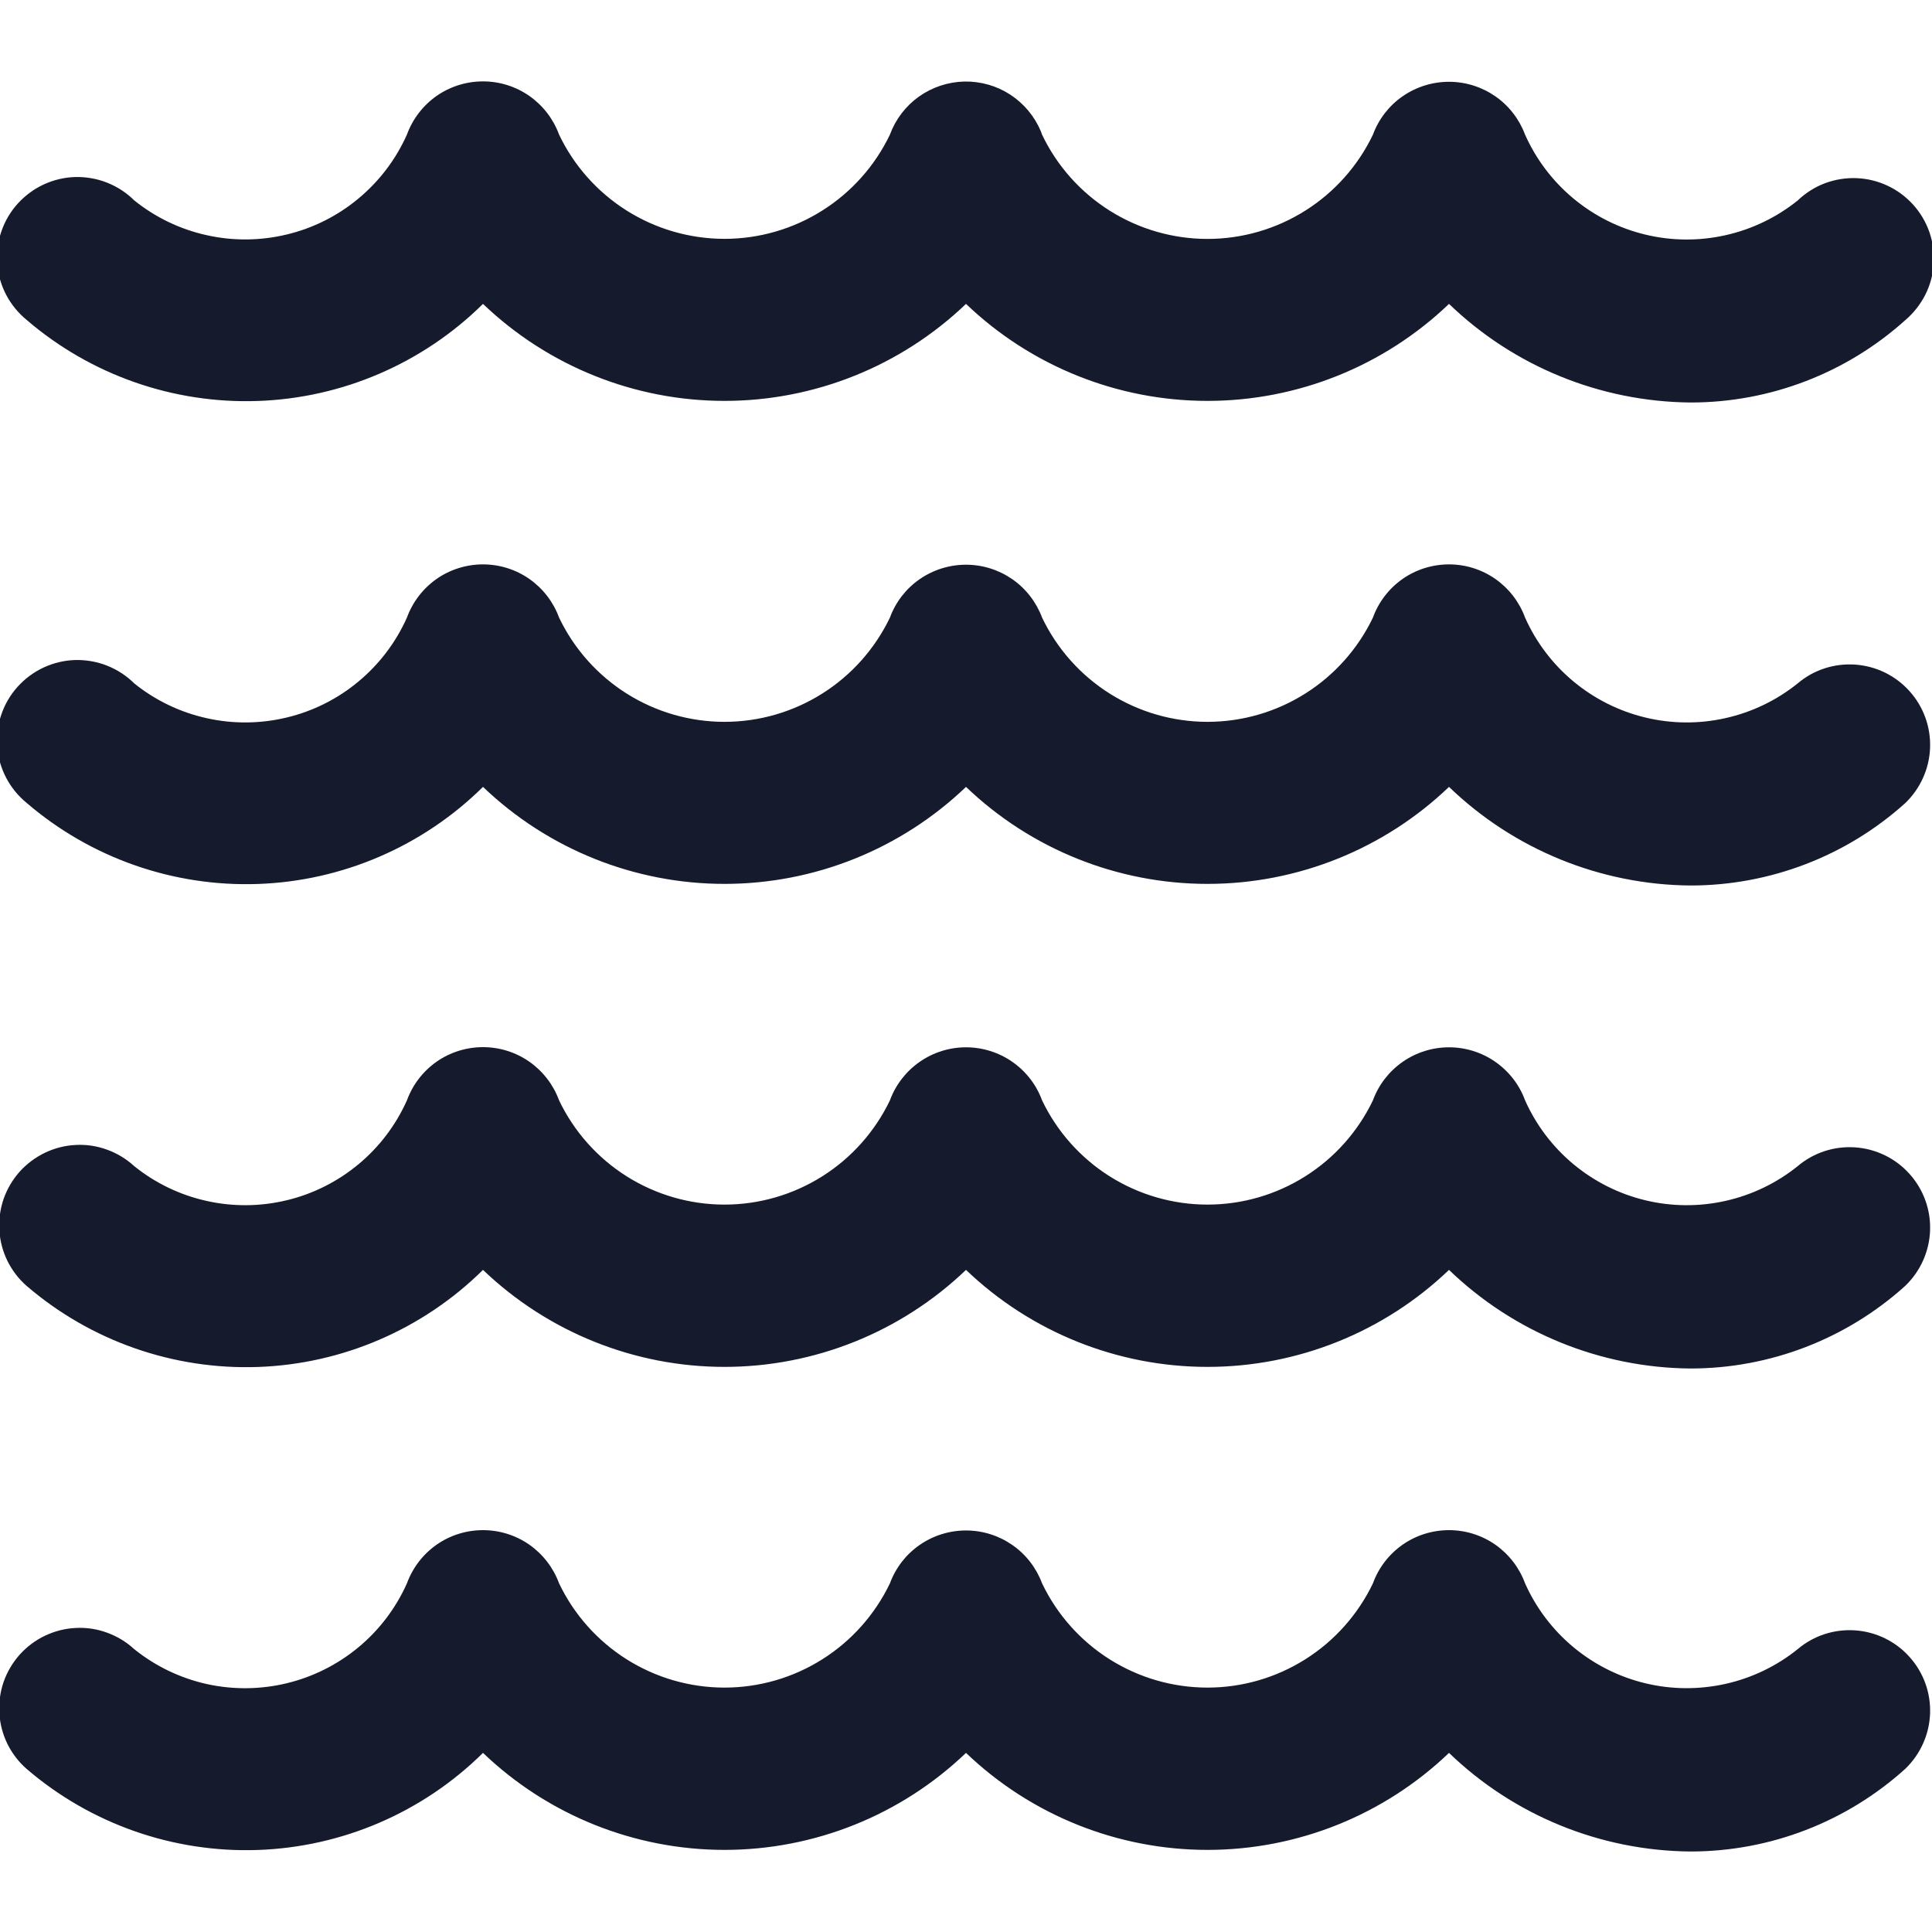<svg width="24" height="24" viewBox="0 0 24 24" fill="none" xmlns="http://www.w3.org/2000/svg">
<g clip-path="url(#clip0_1022_8343)">
<path d="M21 23C19.88 22.991 18.806 22.552 18 21.775C17.193 22.548 16.118 22.98 15 22.98C13.882 22.98 12.807 22.548 12 21.775C11.193 22.548 10.118 22.98 9 22.98C7.882 22.98 6.807 22.548 6 21.775C5.253 22.513 4.255 22.944 3.205 22.981C2.155 23.018 1.129 22.659 0.332 21.975C0.232 21.888 0.151 21.782 0.092 21.663C0.034 21.544 -0 21.415 -0.008 21.283C-0.016 21.15 0.002 21.018 0.045 20.893C0.089 20.768 0.157 20.653 0.245 20.554C0.334 20.456 0.441 20.375 0.56 20.319C0.68 20.262 0.809 20.229 0.942 20.223C1.074 20.216 1.206 20.236 1.331 20.282C1.455 20.327 1.569 20.396 1.667 20.486C1.929 20.697 2.236 20.845 2.565 20.919C2.893 20.992 3.234 20.989 3.562 20.91C3.889 20.831 4.194 20.678 4.453 20.463C4.712 20.248 4.918 19.976 5.055 19.669C5.126 19.475 5.254 19.308 5.423 19.189C5.592 19.071 5.794 19.008 6 19.008C6.206 19.008 6.407 19.071 6.576 19.189C6.745 19.308 6.874 19.475 6.945 19.669C7.13 20.056 7.422 20.384 7.785 20.613C8.149 20.842 8.57 20.964 9 20.964C9.43 20.964 9.851 20.842 10.214 20.613C10.578 20.384 10.869 20.056 11.055 19.669C11.126 19.476 11.255 19.309 11.424 19.192C11.593 19.075 11.794 19.012 12 19.012C12.206 19.012 12.406 19.075 12.575 19.192C12.744 19.309 12.873 19.476 12.945 19.669C13.13 20.056 13.422 20.384 13.785 20.613C14.149 20.842 14.57 20.964 15 20.964C15.43 20.964 15.851 20.842 16.214 20.613C16.578 20.384 16.869 20.056 17.055 19.669C17.125 19.475 17.254 19.308 17.423 19.189C17.592 19.071 17.794 19.008 18 19.008C18.206 19.008 18.407 19.071 18.576 19.189C18.745 19.308 18.874 19.475 18.945 19.669C19.082 19.976 19.288 20.248 19.547 20.463C19.806 20.678 20.11 20.831 20.438 20.91C20.765 20.989 21.105 20.991 21.434 20.918C21.762 20.845 22.07 20.697 22.332 20.486C22.53 20.318 22.786 20.235 23.046 20.253C23.305 20.271 23.547 20.389 23.72 20.582C23.894 20.775 23.986 21.028 23.976 21.288C23.966 21.548 23.855 21.793 23.668 21.973C22.936 22.634 21.986 23 21 23ZM21 17C19.88 16.991 18.806 16.552 18 15.775C17.193 16.548 16.118 16.98 15 16.98C13.882 16.98 12.807 16.548 12 15.775C11.193 16.548 10.118 16.98 9 16.98C7.882 16.98 6.807 16.548 6 15.775C5.253 16.513 4.255 16.944 3.205 16.981C2.155 17.018 1.129 16.659 0.332 15.975C0.232 15.888 0.151 15.782 0.092 15.663C0.034 15.544 -0 15.415 -0.008 15.283C-0.016 15.15 0.002 15.018 0.045 14.893C0.089 14.768 0.157 14.653 0.245 14.554C0.334 14.456 0.441 14.376 0.56 14.319C0.68 14.262 0.809 14.229 0.942 14.223C1.074 14.216 1.206 14.236 1.331 14.282C1.455 14.327 1.569 14.396 1.667 14.486C1.929 14.697 2.236 14.845 2.565 14.918C2.893 14.992 3.234 14.989 3.562 14.91C3.889 14.832 4.194 14.678 4.453 14.463C4.712 14.248 4.918 13.976 5.055 13.669C5.126 13.475 5.254 13.308 5.423 13.189C5.592 13.071 5.794 13.008 6 13.008C6.206 13.008 6.407 13.071 6.576 13.189C6.745 13.308 6.874 13.475 6.945 13.669C7.13 14.056 7.422 14.384 7.785 14.613C8.149 14.842 8.57 14.964 9 14.964C9.43 14.964 9.851 14.842 10.214 14.613C10.578 14.384 10.869 14.056 11.055 13.669C11.126 13.475 11.255 13.309 11.424 13.191C11.593 13.073 11.794 13.01 12 13.01C12.206 13.01 12.407 13.073 12.576 13.191C12.745 13.309 12.874 13.475 12.945 13.669C13.13 14.056 13.422 14.384 13.785 14.613C14.149 14.842 14.57 14.964 15 14.964C15.43 14.964 15.851 14.842 16.214 14.613C16.578 14.384 16.869 14.056 17.055 13.669C17.126 13.475 17.255 13.309 17.424 13.191C17.593 13.073 17.794 13.01 18 13.01C18.206 13.01 18.407 13.073 18.576 13.191C18.745 13.309 18.874 13.475 18.945 13.669C19.082 13.976 19.288 14.248 19.547 14.463C19.806 14.678 20.11 14.831 20.438 14.91C20.765 14.989 21.105 14.992 21.434 14.918C21.762 14.845 22.07 14.697 22.332 14.486C22.53 14.318 22.786 14.235 23.046 14.253C23.305 14.271 23.547 14.389 23.72 14.582C23.894 14.775 23.986 15.028 23.976 15.288C23.966 15.548 23.855 15.793 23.668 15.973C22.936 16.634 21.986 17 21 17ZM21 11C19.88 10.991 18.806 10.552 18 9.775C17.193 10.548 16.118 10.98 15 10.98C13.882 10.98 12.807 10.548 12 9.775C11.193 10.548 10.118 10.98 9 10.98C7.882 10.98 6.807 10.548 6 9.775C5.253 10.513 4.255 10.944 3.205 10.981C2.155 11.018 1.129 10.659 0.332 9.975C0.227 9.889 0.14 9.783 0.077 9.663C0.014 9.543 -0.024 9.412 -0.034 9.277C-0.045 9.142 -0.028 9.006 0.016 8.878C0.059 8.75 0.128 8.632 0.219 8.531C0.31 8.43 0.42 8.349 0.542 8.292C0.665 8.235 0.799 8.203 0.934 8.199C1.069 8.196 1.204 8.219 1.33 8.269C1.456 8.319 1.571 8.393 1.667 8.489C1.929 8.7 2.236 8.848 2.565 8.921C2.893 8.995 3.234 8.992 3.562 8.913C3.889 8.835 4.194 8.682 4.453 8.466C4.712 8.251 4.918 7.979 5.055 7.672C5.126 7.478 5.254 7.311 5.423 7.192C5.592 7.074 5.794 7.011 6 7.011C6.206 7.011 6.407 7.074 6.576 7.192C6.745 7.311 6.874 7.478 6.945 7.672C7.13 8.059 7.422 8.387 7.785 8.616C8.149 8.845 8.57 8.967 9 8.967C9.43 8.967 9.851 8.845 10.214 8.616C10.578 8.387 10.869 8.059 11.055 7.672C11.126 7.479 11.255 7.312 11.424 7.195C11.593 7.078 11.794 7.015 12 7.015C12.206 7.015 12.406 7.078 12.575 7.195C12.744 7.312 12.873 7.479 12.945 7.672C13.13 8.059 13.422 8.387 13.785 8.616C14.149 8.845 14.57 8.967 15 8.967C15.43 8.967 15.851 8.845 16.214 8.616C16.578 8.387 16.869 8.059 17.055 7.672C17.125 7.478 17.254 7.311 17.423 7.192C17.592 7.074 17.794 7.011 18 7.011C18.206 7.011 18.407 7.074 18.576 7.192C18.745 7.311 18.874 7.478 18.945 7.672C19.082 7.979 19.288 8.251 19.547 8.466C19.806 8.681 20.11 8.834 20.438 8.913C20.765 8.992 21.105 8.995 21.434 8.921C21.762 8.848 22.07 8.7 22.332 8.489C22.53 8.321 22.786 8.238 23.046 8.256C23.305 8.274 23.547 8.392 23.72 8.585C23.894 8.778 23.986 9.031 23.976 9.291C23.966 9.551 23.855 9.796 23.668 9.976C22.936 10.636 21.985 11 21 11ZM21 5C19.88 4.99 18.806 4.552 18 3.775C17.193 4.548 16.118 4.98 15 4.98C13.882 4.98 12.807 4.548 12 3.775C11.193 4.548 10.118 4.98 9 4.98C7.882 4.98 6.807 4.548 6 3.775C5.253 4.513 4.255 4.944 3.205 4.981C2.155 5.018 1.129 4.659 0.332 3.975C0.227 3.889 0.14 3.783 0.077 3.663C0.014 3.543 -0.024 3.412 -0.034 3.277C-0.045 3.142 -0.028 3.006 0.016 2.878C0.059 2.75 0.128 2.632 0.219 2.531C0.31 2.43 0.42 2.349 0.542 2.292C0.665 2.235 0.799 2.203 0.934 2.199C1.069 2.196 1.204 2.219 1.33 2.269C1.456 2.319 1.571 2.393 1.667 2.489C1.929 2.7 2.236 2.848 2.565 2.921C2.893 2.995 3.234 2.992 3.562 2.913C3.889 2.835 4.194 2.682 4.453 2.466C4.712 2.251 4.918 1.979 5.055 1.672C5.126 1.478 5.254 1.311 5.423 1.192C5.592 1.074 5.794 1.011 6 1.011C6.206 1.011 6.407 1.074 6.576 1.192C6.745 1.311 6.874 1.478 6.945 1.672C7.13 2.06 7.422 2.387 7.785 2.616C8.149 2.845 8.57 2.967 9 2.967C9.43 2.967 9.851 2.845 10.214 2.616C10.578 2.387 10.869 2.06 11.055 1.672C11.125 1.482 11.25 1.318 11.415 1.2C11.58 1.083 11.776 1.018 11.978 1.013C12.181 1.009 12.38 1.065 12.549 1.175C12.719 1.286 12.851 1.444 12.93 1.631L12.945 1.673C13.13 2.061 13.422 2.388 13.785 2.617C14.149 2.846 14.57 2.968 15 2.968C15.43 2.968 15.851 2.846 16.214 2.617C16.578 2.388 16.869 2.061 17.055 1.673C17.126 1.48 17.255 1.313 17.424 1.196C17.593 1.079 17.794 1.016 18 1.016C18.206 1.016 18.406 1.079 18.575 1.196C18.744 1.313 18.873 1.48 18.945 1.673C19.082 1.98 19.288 2.252 19.547 2.467C19.806 2.682 20.11 2.835 20.438 2.914C20.765 2.993 21.105 2.996 21.434 2.922C21.762 2.849 22.07 2.701 22.332 2.49C22.429 2.397 22.543 2.325 22.668 2.277C22.794 2.23 22.927 2.208 23.061 2.213C23.195 2.218 23.326 2.25 23.448 2.307C23.569 2.364 23.677 2.444 23.767 2.544C23.857 2.644 23.925 2.76 23.969 2.887C24.012 3.014 24.03 3.148 24.021 3.281C24.012 3.415 23.976 3.545 23.915 3.665C23.854 3.784 23.77 3.89 23.668 3.977C22.936 4.636 21.985 5.001 21 5Z" fill="#151A2D"/>
</g>
<defs>
<clipPath id="clip0_1022_8343">
<rect width="24" height="24" fill="white"/>
</clipPath>
</defs>
</svg>
